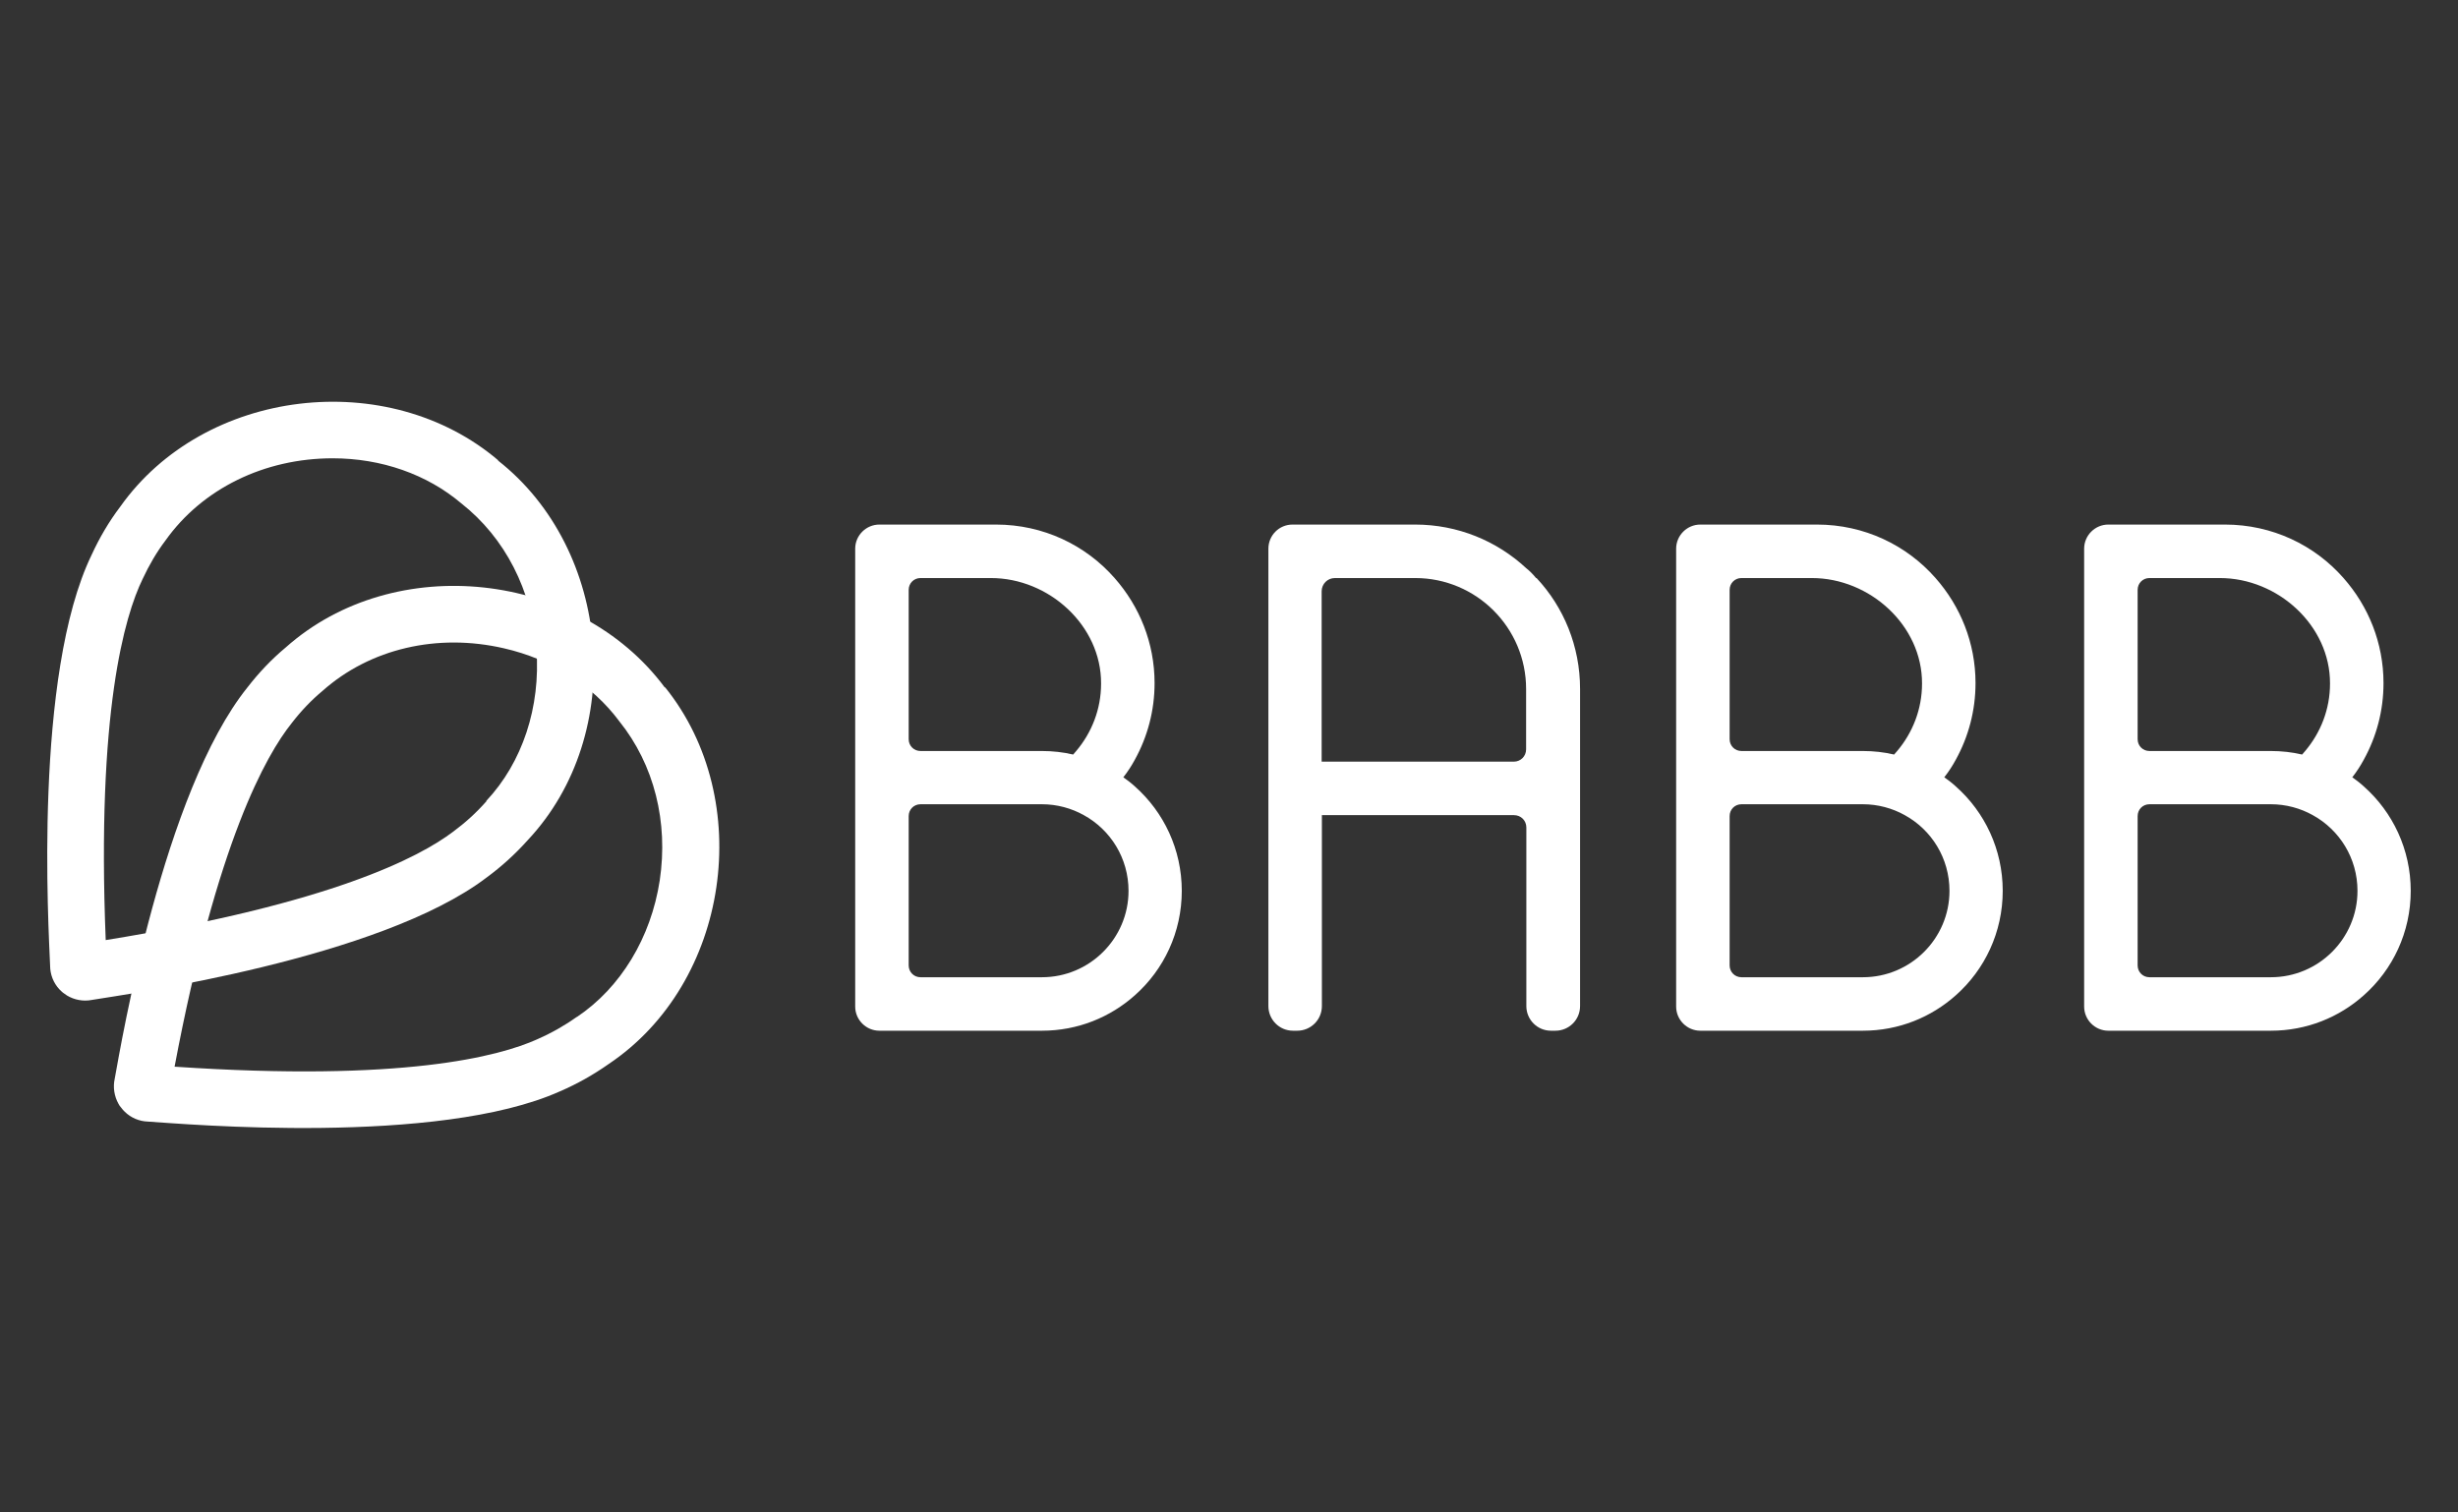 <svg width="104" height="64" viewBox="0 0 104 64" fill="none" xmlns="http://www.w3.org/2000/svg">
<rect x="0" y="0" width="104" height="64" fill="#333333" stroke="none"/>
<g clip-path="url(#clip0_229_1865)">
<path d="M28.124 29.086C24.469 24.169 16.699 23.298 12.093 27.394C11.492 27.894 10.952 28.465 10.471 29.086C6.916 33.511 5.134 44.115 4.854 45.647C4.774 46.008 4.834 46.388 5.014 46.709C5.044 46.769 5.084 46.829 5.134 46.879C5.174 46.939 5.224 46.989 5.274 47.039C5.535 47.299 5.895 47.45 6.255 47.46C7.808 47.56 18.521 48.501 23.698 46.178C24.419 45.868 25.11 45.477 25.751 45.026C30.878 41.592 31.979 33.852 28.144 29.086H28.124ZM24.399 43.034C23.848 43.424 23.308 43.725 22.737 43.975C21.115 44.706 17.04 45.788 7.387 45.137C9.179 35.634 11.252 31.959 12.343 30.598C12.744 30.077 13.175 29.627 13.645 29.236C15.658 27.444 18.511 26.783 21.325 27.434C23.338 27.894 25.07 28.996 26.201 30.518C27.683 32.36 28.284 34.793 27.914 37.256C27.543 39.679 26.262 41.792 24.409 43.034H24.399Z" fill="white"/>
<path d="M21.085 19.483C16.419 15.508 8.649 16.409 5.084 21.446C4.613 22.067 4.213 22.748 3.882 23.468C1.409 28.565 2.06 39.309 2.12 40.861C2.12 41.232 2.26 41.592 2.511 41.862C2.561 41.913 2.611 41.962 2.661 42.003C2.711 42.043 2.771 42.083 2.831 42.123C3.141 42.313 3.532 42.383 3.882 42.313C5.414 42.063 16.068 40.571 20.584 37.136C21.225 36.666 21.806 36.135 22.326 35.554C26.552 31.058 25.881 23.258 21.065 19.483H21.085ZM20.584 33.902C20.134 34.413 19.673 34.823 19.172 35.194C17.76 36.265 14.025 38.238 4.473 39.78C4.083 30.117 5.274 26.062 6.035 24.5C6.316 23.899 6.626 23.368 6.996 22.878C8.558 20.675 11.192 19.393 14.076 19.393C16.138 19.393 18.071 20.074 19.513 21.296C21.375 22.758 22.507 24.991 22.697 27.474C22.877 29.917 22.106 32.26 20.574 33.892L20.584 33.902Z" fill="white"/>
<path d="M48.02 33.281C47.87 33.141 47.699 33.011 47.529 32.891C47.719 32.65 47.88 32.4 48.02 32.14C48.55 31.178 48.851 30.077 48.851 28.905C48.851 27.203 48.21 25.651 47.159 24.46C45.937 23.068 44.145 22.197 42.142 22.197H37.206C36.645 22.197 36.184 22.657 36.184 23.218V42.593C36.184 43.154 36.645 43.615 37.206 43.615H44.085C45.607 43.615 46.978 43.044 48.02 42.113C49.241 41.031 50.002 39.449 50.002 37.697C50.002 35.945 49.241 34.363 48.02 33.281ZM38.948 24.46H41.922C44.385 24.46 46.598 26.472 46.588 28.925C46.588 30.017 46.187 31.008 45.536 31.779C45.496 31.829 45.446 31.889 45.406 31.929C44.986 31.829 44.535 31.779 44.085 31.779H38.948C38.668 31.779 38.447 31.559 38.447 31.279V24.96C38.447 24.68 38.668 24.46 38.948 24.46ZM44.085 41.352H38.948C38.668 41.352 38.447 41.131 38.447 40.851V34.533C38.447 34.252 38.668 34.032 38.948 34.032H44.085C44.725 34.032 45.336 34.202 45.857 34.493C46.988 35.114 47.749 36.315 47.749 37.697C47.749 39.709 46.107 41.352 44.085 41.352Z" fill="white"/>
<path d="M82.755 33.281C82.605 33.141 82.434 33.011 82.264 32.891C82.454 32.65 82.615 32.4 82.755 32.14C83.285 31.178 83.586 30.077 83.586 28.905C83.586 27.203 82.945 25.651 81.894 24.46C80.672 23.068 78.88 22.197 76.877 22.197H71.941C71.38 22.197 70.919 22.657 70.919 23.218V42.593C70.919 43.154 71.38 43.615 71.941 43.615H78.82C80.342 43.615 81.713 43.044 82.755 42.113C83.976 41.031 84.737 39.449 84.737 37.697C84.737 35.945 83.976 34.363 82.755 33.281ZM73.683 24.46H76.657C79.12 24.46 81.333 26.472 81.323 28.925C81.323 30.017 80.922 31.008 80.272 31.779C80.231 31.829 80.181 31.889 80.141 31.929C79.721 31.829 79.27 31.779 78.82 31.779H73.683C73.403 31.779 73.182 31.559 73.182 31.279V24.96C73.182 24.68 73.403 24.46 73.683 24.46ZM78.82 41.352H73.683C73.403 41.352 73.182 41.131 73.182 40.851V34.533C73.182 34.252 73.403 34.032 73.683 34.032H78.82C79.46 34.032 80.071 34.202 80.592 34.493C81.724 35.114 82.484 36.315 82.484 37.697C82.484 39.709 80.842 41.352 78.82 41.352Z" fill="white"/>
<path d="M100.017 33.281C99.867 33.141 99.697 33.011 99.527 32.891C99.717 32.65 99.877 32.4 100.017 32.14C100.548 31.178 100.848 30.077 100.848 28.905C100.848 27.203 100.208 25.651 99.156 24.46C97.935 23.068 96.142 22.197 94.14 22.197H89.203C88.642 22.197 88.182 22.657 88.182 23.218V42.593C88.182 43.154 88.642 43.615 89.203 43.615H96.082C97.604 43.615 98.976 43.044 100.017 42.113C101.239 41.031 102 39.449 102 37.697C102 35.945 101.239 34.363 100.017 33.281ZM90.945 24.46H93.919C96.382 24.46 98.595 26.472 98.585 28.925C98.585 30.017 98.185 31.008 97.534 31.779C97.494 31.829 97.444 31.889 97.404 31.929C96.983 31.829 96.533 31.779 96.082 31.779H90.945C90.665 31.779 90.445 31.559 90.445 31.279V24.96C90.445 24.68 90.665 24.46 90.945 24.46ZM96.082 41.352H90.945C90.665 41.352 90.445 41.131 90.445 40.851V34.533C90.445 34.252 90.665 34.032 90.945 34.032H96.082C96.723 34.032 97.334 34.202 97.855 34.493C98.986 35.114 99.747 36.315 99.747 37.697C99.747 39.709 98.105 41.352 96.082 41.352Z" fill="white"/>
<path d="M64.992 24.46C64.862 24.299 64.721 24.159 64.571 24.039C63.33 22.888 61.677 22.197 59.875 22.197H54.688C54.118 22.197 53.667 22.657 53.667 23.218V42.573C53.667 43.144 54.128 43.615 54.708 43.615H54.889C55.459 43.615 55.93 43.154 55.93 42.573V34.493H64.061C64.351 34.493 64.581 34.723 64.581 35.013V42.573C64.581 43.144 65.042 43.615 65.623 43.615H65.813C66.383 43.615 66.854 43.154 66.854 42.573V29.156C66.854 27.343 66.163 25.691 65.012 24.46H64.992ZM64.05 32.23H55.92V25.02C55.92 24.71 56.17 24.46 56.481 24.46H59.875C62.468 24.46 64.571 26.562 64.571 29.156V31.709C64.571 32 64.341 32.23 64.05 32.23Z" fill="white"/>
</g>
<defs>
<clipPath id="clip0_229_1865">
<rect width="100" height="30.74" fill="white" transform="translate(2 17)"/>
</clipPath>
</defs>
</svg>
